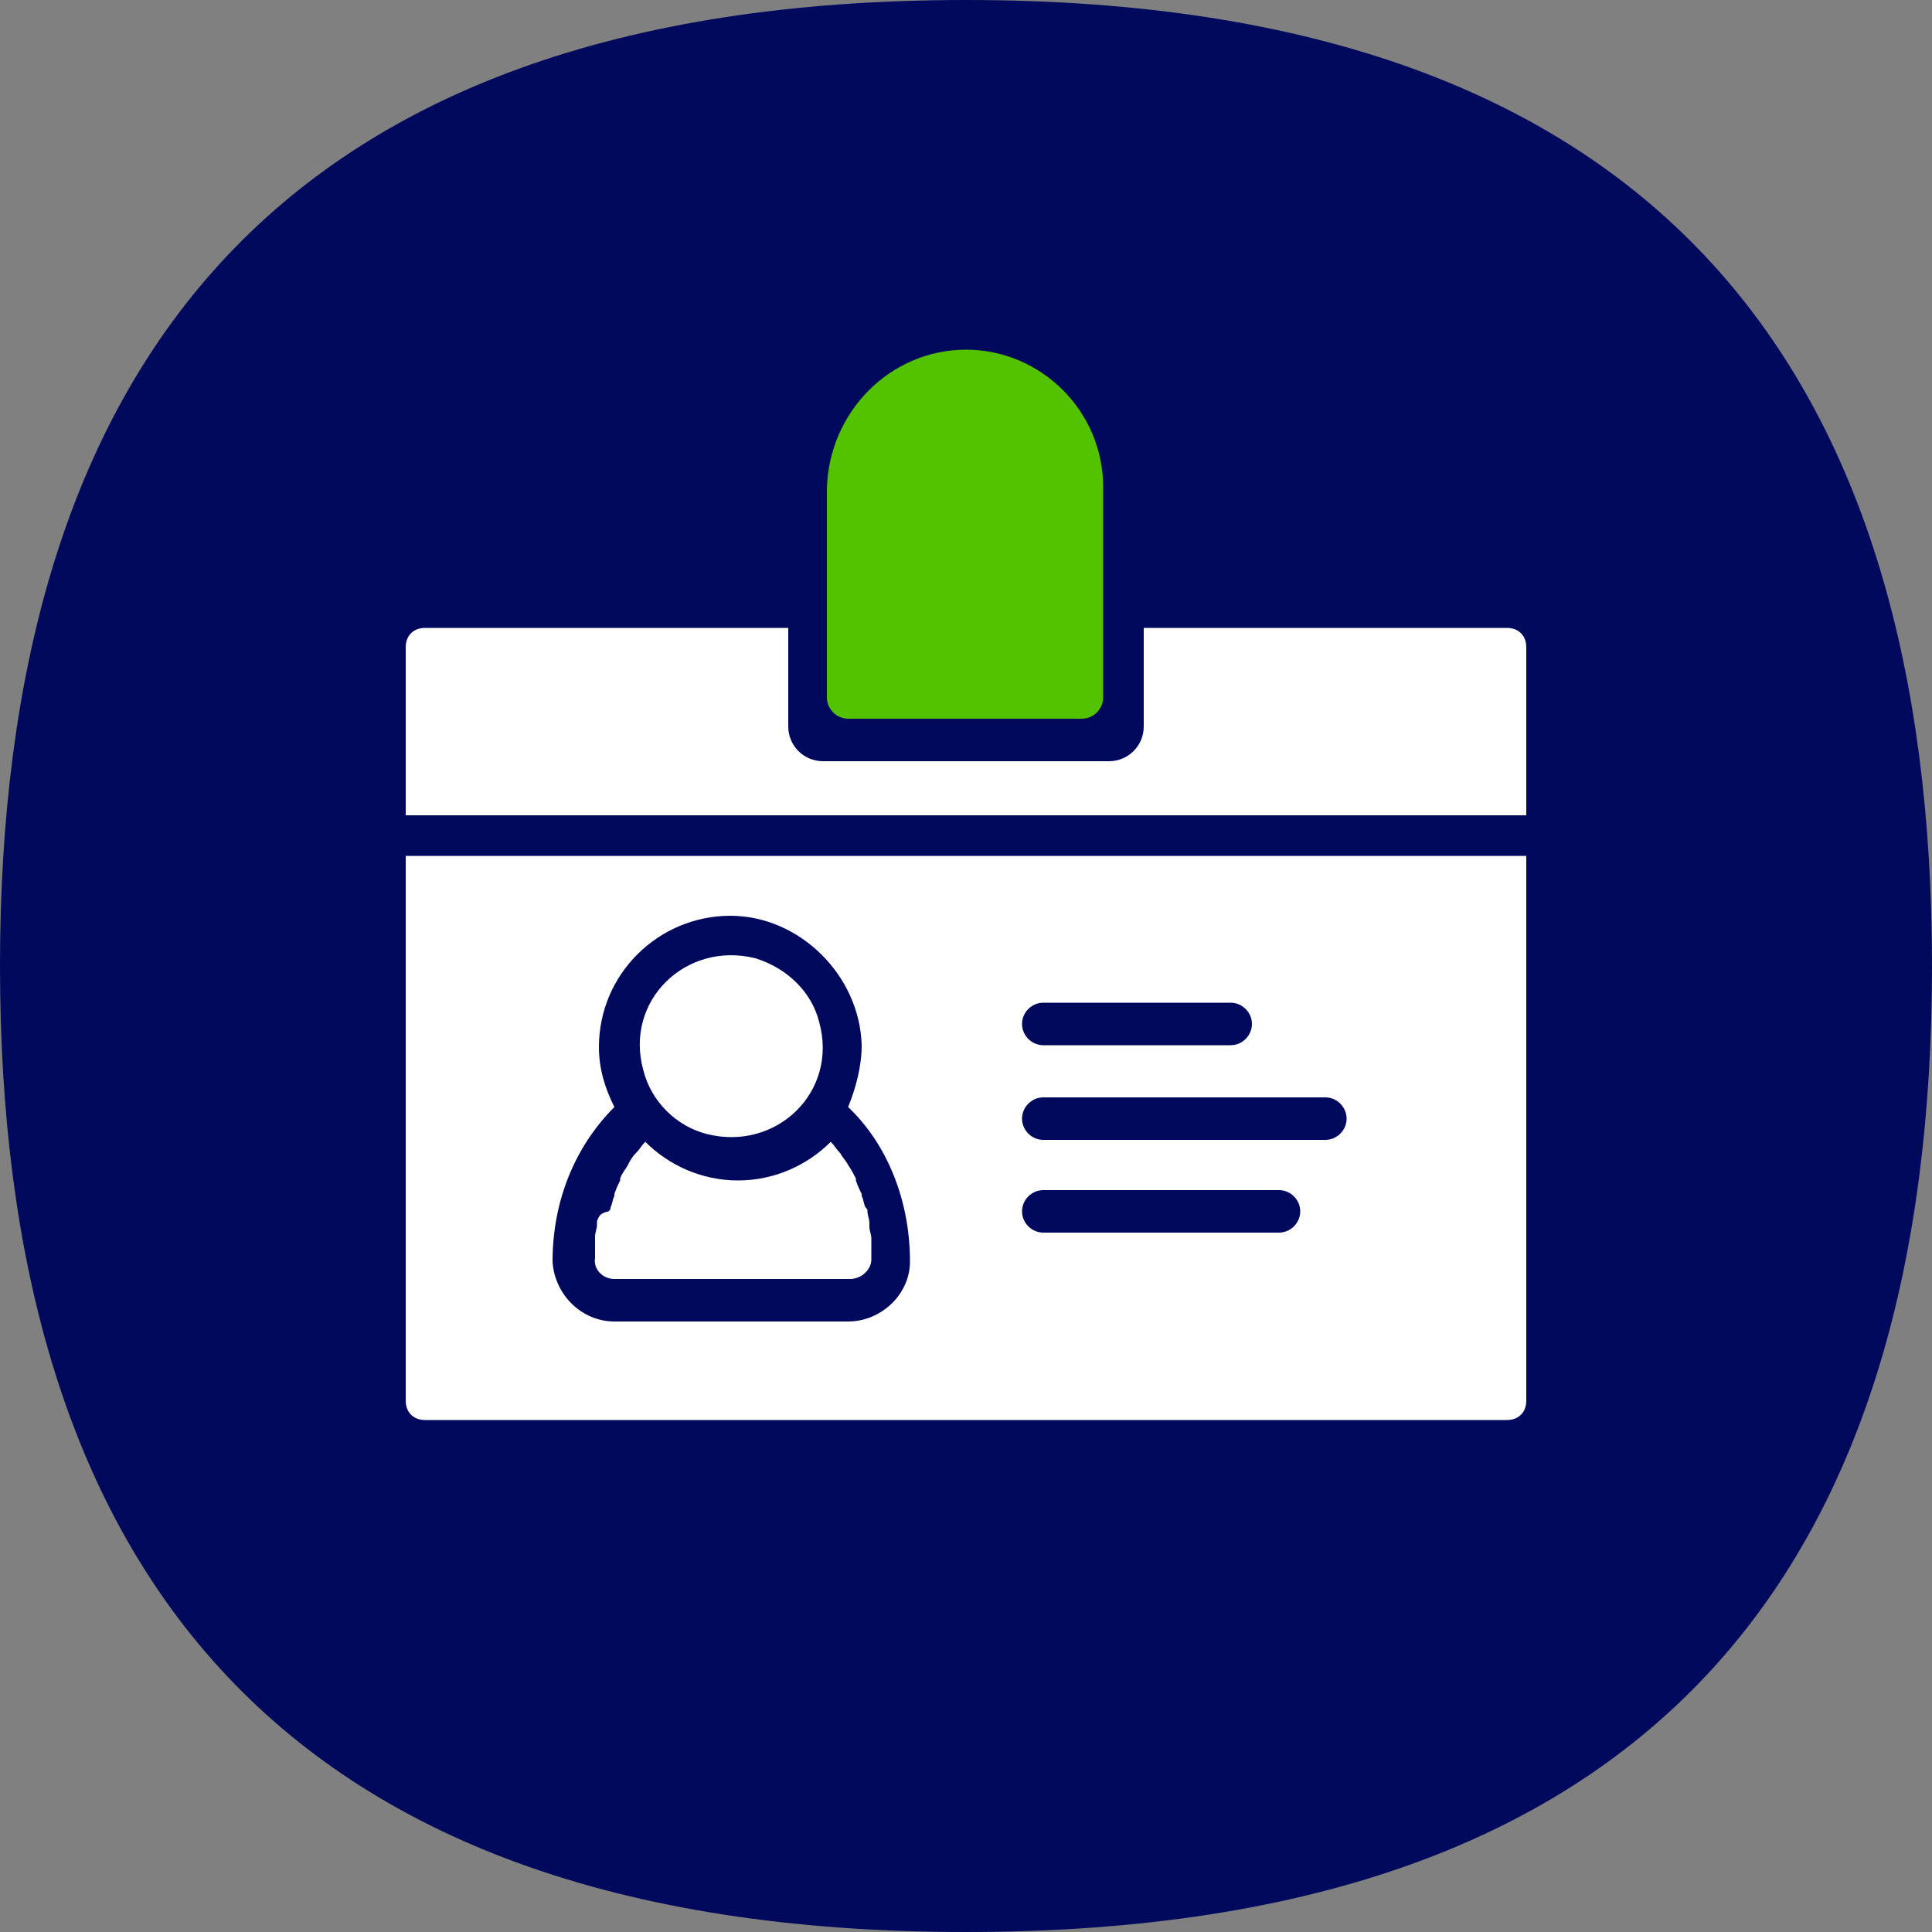 <?xml version="1.0" encoding="utf-8"?>
<!-- Generator: Adobe Illustrator 28.5.0, SVG Export Plug-In . SVG Version: 9.03 Build 54727)  -->
<svg version="1.1" id="Layer_1" xmlns="http://www.w3.org/2000/svg" xmlns:xlink="http://www.w3.org/1999/xlink" x="0px" y="0px"
	 viewBox="0 0 100 100" style="enable-background:new 0 0 100 100;" xml:space="preserve">
<rect x="0" y="0" width="100" height="100" fill="#808080" stroke="none"/>
<style type="text/css">
	.st0{fill:#00095C;}
	.st1{fill:#53C300;}
	.st2{fill:#FFFFFF;}
</style>
<g>
	<path class="st0" d="M100,50c0,30.4-13.7,50-50,50C13.7,100,0,80.3,0,50C0,19.7,13.7,0,50,0C86.3,0,100,19.7,100,50"/>
	<g>
		<g>
			<path class="st1" d="M43.9,38.2c-1.1,0-2.1-0.9-2.1-2.1V25.3c0-4.5,3.6-8.1,8.1-8.1c4.5,0,8.1,3.6,8.1,8.1v10.9
				c0,1.1-0.9,2.1-2.1,2.1H43.9z"/>
			<path class="st0" d="M50,18.1c3.9,0,7.1,3.2,7.1,7.1v10.9c0,0.6-0.5,1.1-1.1,1.1H43.9c-0.6,0-1.1-0.5-1.1-1.1V25.3
				C42.9,21.3,46.1,18.1,50,18.1 M50,16.1c-5,0-9.1,4.1-9.1,9.1v10.9c0,1.7,1.4,3.1,3.1,3.1h12.2c1.7,0,3.1-1.4,3.1-3.1V25.3
				C59.1,20.2,55,16.1,50,16.1L50,16.1z"/>
		</g>
		<path class="st2" d="M36.6,58.7c3.6,0.9,6.8-2.2,5.8-5.8c-0.4-1.6-1.7-2.8-3.3-3.3c-3.6-0.9-6.8,2.2-5.8,5.8
			C33.7,57,35,58.3,36.6,58.7z M78,32.5H59.2v5.1c0,1-0.8,1.8-1.8,1.8H42.6c-1,0-1.8-0.8-1.8-1.8v-5.1H22c-0.6,0-1,0.4-1,1v8.7h58
			v-8.7C79,32.9,78.6,32.5,78,32.5z M21,72.5c0,0.6,0.4,1,1,1h56c0.6,0,1-0.4,1-1V44.3H21V72.5z M54,51.9h9.7c0.6,0,1.1,0.5,1.1,1.1
			c0,0.6-0.5,1.1-1.1,1.1H54c-0.6,0-1.1-0.5-1.1-1.1C52.9,52.4,53.4,51.9,54,51.9z M54,56.8h14.6c0.6,0,1.1,0.5,1.1,1.1
			c0,0.6-0.5,1.1-1.1,1.1H54c-0.6,0-1.1-0.5-1.1-1.1C52.9,57.3,53.4,56.8,54,56.8z M54,61.6h12.2c0.6,0,1.1,0.5,1.1,1.1
			c0,0.6-0.5,1.1-1.1,1.1H54c-0.6,0-1.1-0.5-1.1-1.1C52.9,62.1,53.4,61.6,54,61.6z M31,54.2c0-3.8,3.1-6.8,6.8-6.8
			c3.6,0,6.7,3.1,6.8,6.7c0,1.1-0.3,2.2-0.7,3.2c2,1.9,3.2,4.8,3.2,8c0,1.7-1.5,3.1-3.2,3.1H31.8c-1.7,0-3.1-1.4-3.2-3.1
			c0-3.2,1.2-6,3.2-8C31.3,56.3,31,55.3,31,54.2z M31.8,66.2h12.2c0.6,0,1.1-0.5,1.1-1c0-0.3,0-0.6,0-0.9c0-0.1,0-0.1,0-0.2
			c0-0.2-0.1-0.4-0.1-0.6c0-0.1,0-0.1,0-0.2c0-0.2-0.1-0.4-0.1-0.6c0-0.1,0-0.1-0.1-0.2c-0.1-0.2-0.1-0.4-0.2-0.6c0,0,0-0.1,0-0.1
			c-0.1-0.2-0.2-0.4-0.3-0.7c0,0,0,0,0-0.1c-0.1-0.2-0.2-0.4-0.4-0.7c0,0,0,0,0,0c-0.1-0.2-0.3-0.4-0.4-0.6c0,0,0,0,0,0
			c-0.2-0.2-0.3-0.4-0.5-0.6c-1.2,1.2-2.9,2-4.8,2c-1.9,0-3.6-0.8-4.8-2c-0.2,0.2-0.3,0.4-0.5,0.6c0,0,0,0,0,0
			c-0.2,0.2-0.3,0.4-0.4,0.6c0,0,0,0,0,0c-0.1,0.2-0.3,0.4-0.4,0.7c0,0,0,0,0,0.1c-0.1,0.2-0.2,0.4-0.3,0.7c0,0,0,0.1,0,0.1
			c-0.1,0.2-0.1,0.4-0.2,0.6c0,0.1,0,0.1-0.1,0.2C31,62.8,31,63,30.9,63.2c0,0.1,0,0.1,0,0.2c0,0.2-0.1,0.4-0.1,0.6
			c0,0.1,0,0.1,0,0.2c0,0.3,0,0.6,0,0.9C30.7,65.7,31.2,66.2,31.8,66.2z"/>
	</g>
</g>
</svg>
